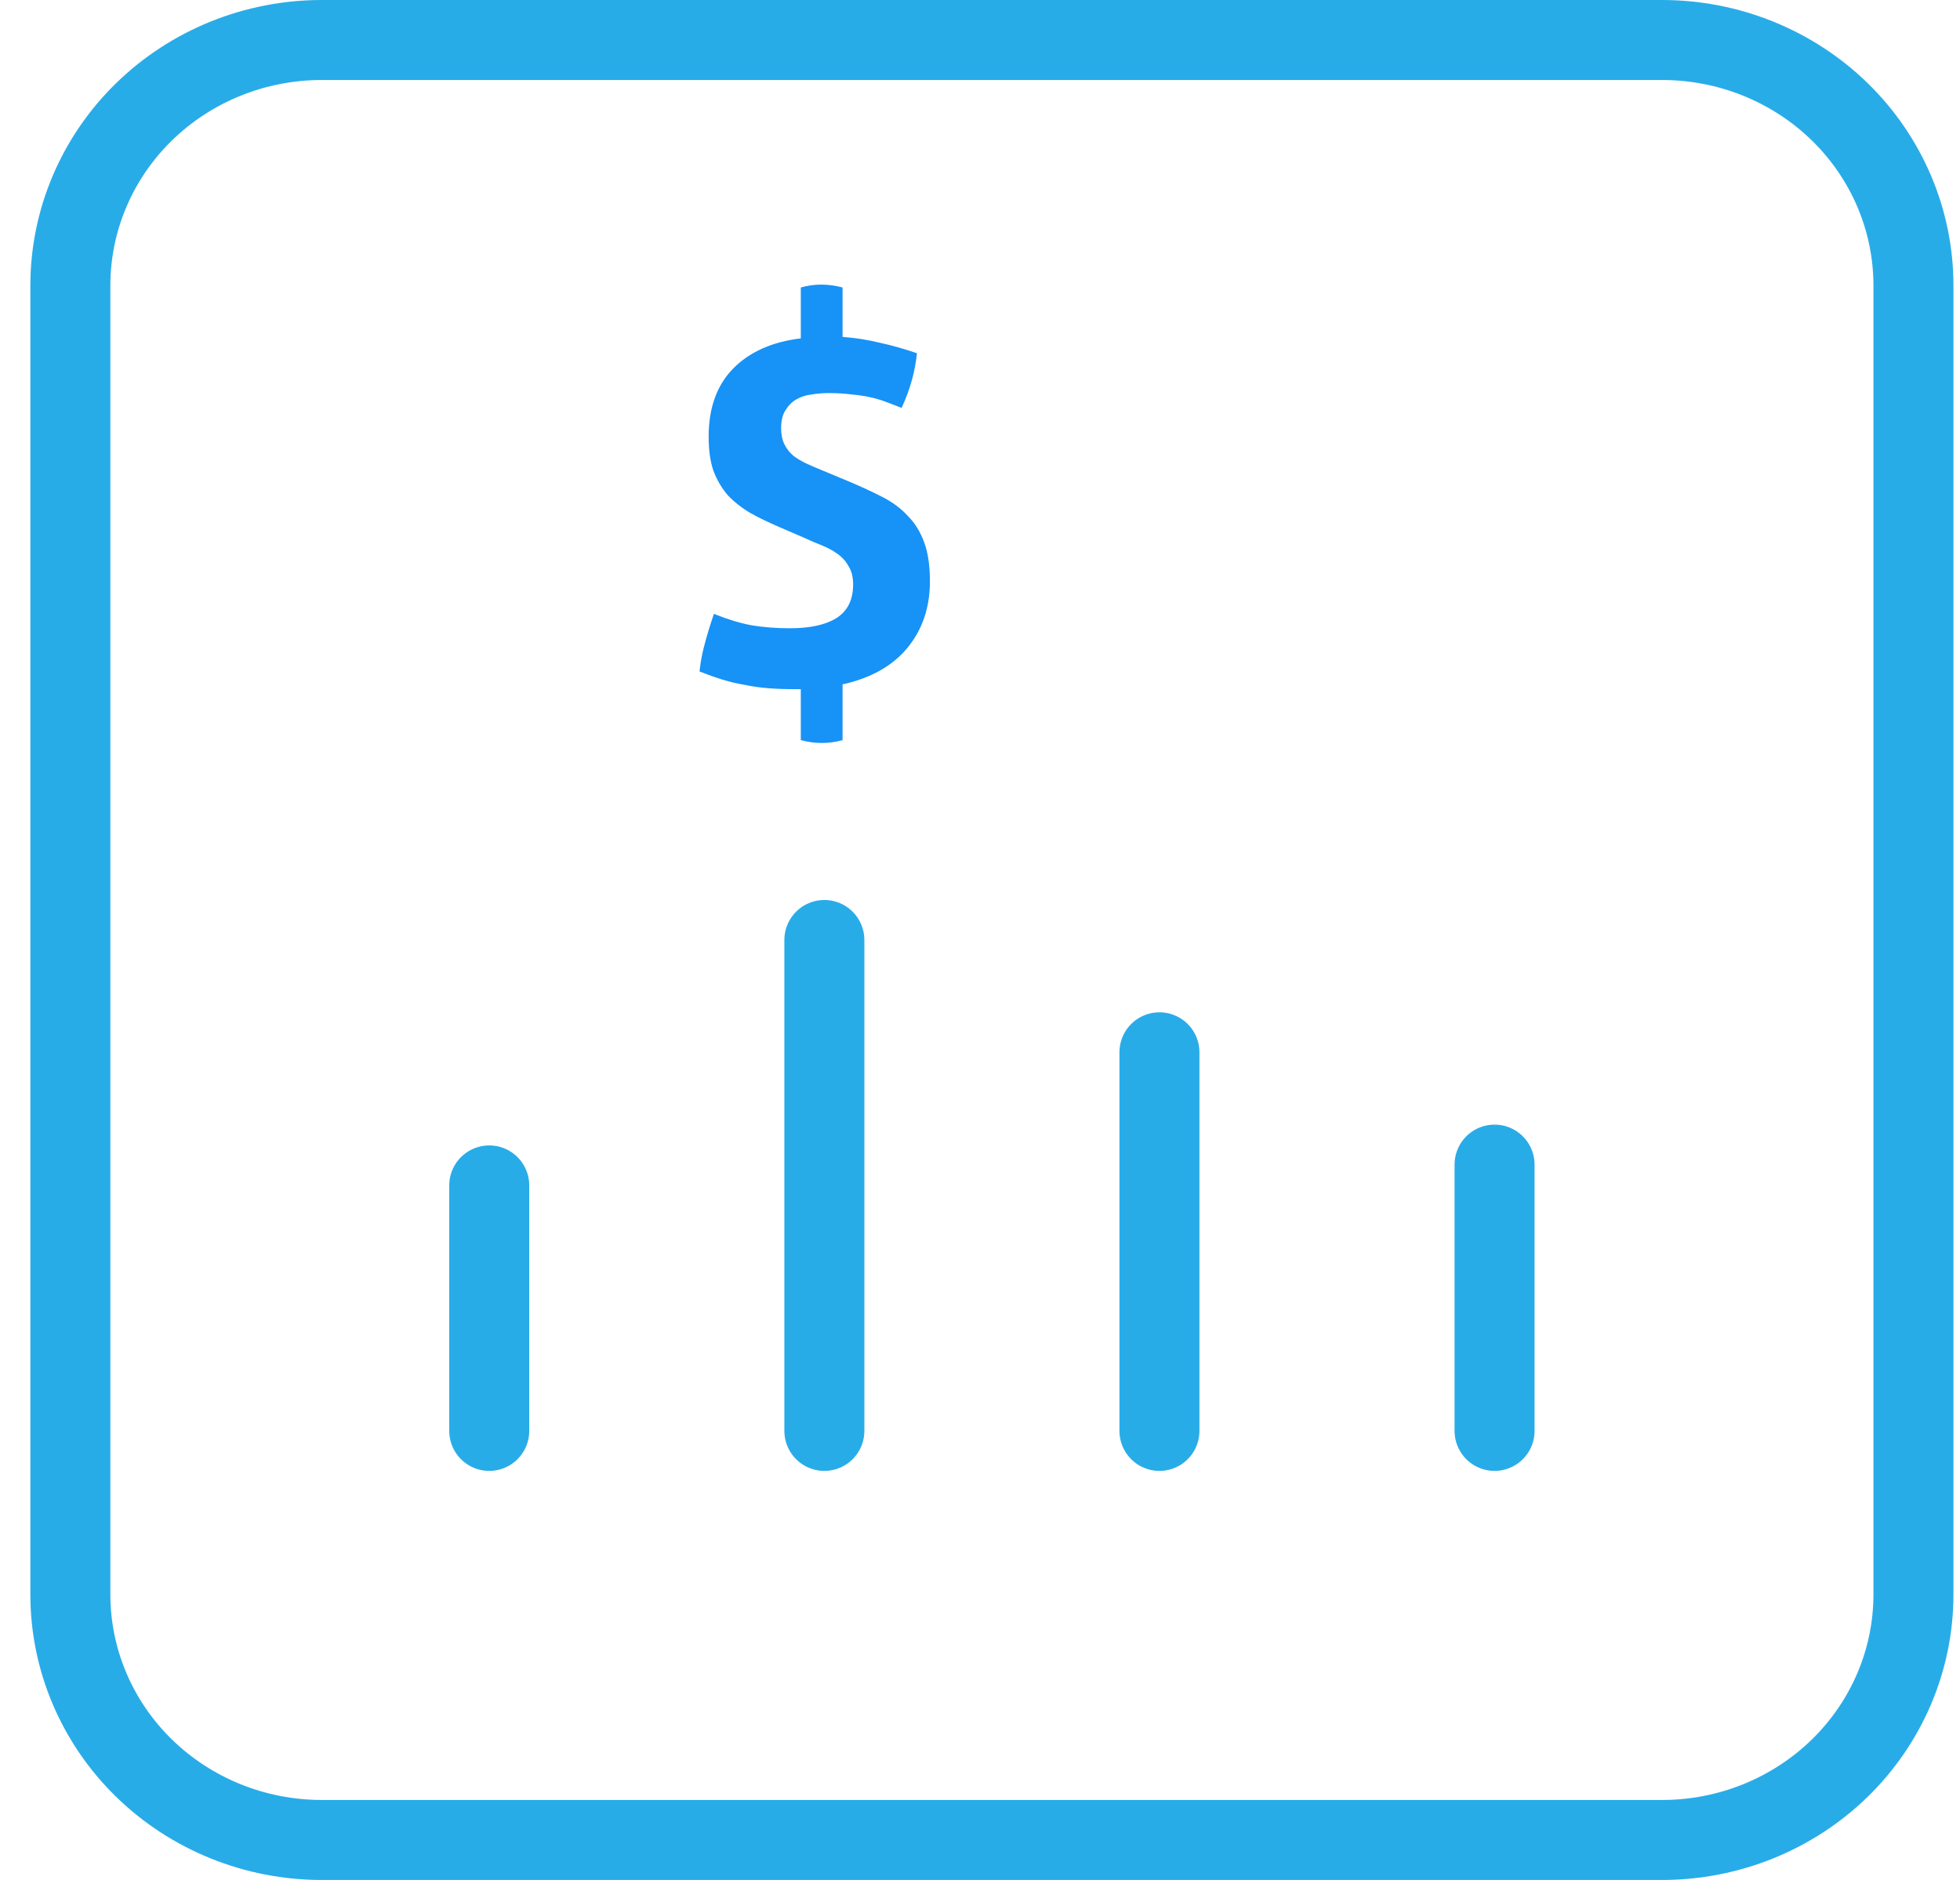 <svg width="49" height="47" viewBox="0 0 49 47" fill="none" xmlns="http://www.w3.org/2000/svg">
<path d="M20.02 17.23H19.924C19.66 17.23 19.424 17.223 19.216 17.206C19.008 17.191 18.808 17.163 18.616 17.122C18.432 17.09 18.248 17.047 18.064 16.991C17.88 16.934 17.688 16.866 17.488 16.787C17.512 16.555 17.556 16.323 17.62 16.09C17.684 15.851 17.76 15.602 17.848 15.347C18.184 15.482 18.5 15.579 18.796 15.634C19.092 15.682 19.408 15.707 19.744 15.707C20.248 15.707 20.636 15.623 20.908 15.454C21.188 15.278 21.328 14.998 21.328 14.614C21.328 14.422 21.288 14.267 21.208 14.146C21.136 14.018 21.04 13.915 20.92 13.835C20.808 13.755 20.68 13.687 20.536 13.63C20.392 13.575 20.252 13.514 20.116 13.45L19.48 13.175C19.216 13.062 18.976 12.947 18.76 12.826C18.544 12.698 18.356 12.55 18.196 12.383C18.044 12.207 17.924 12.002 17.836 11.771C17.756 11.539 17.716 11.255 17.716 10.918C17.716 10.198 17.92 9.631 18.328 9.215C18.736 8.799 19.3 8.547 20.02 8.459V7.187C20.188 7.139 20.36 7.115 20.536 7.115C20.704 7.115 20.88 7.139 21.064 7.187V8.423C21.384 8.447 21.692 8.495 21.988 8.567C22.284 8.631 22.596 8.719 22.924 8.831C22.876 9.295 22.748 9.751 22.54 10.198C22.42 10.15 22.296 10.102 22.168 10.055C22.048 10.007 21.916 9.967 21.772 9.935C21.636 9.903 21.48 9.879 21.304 9.863C21.128 9.839 20.928 9.827 20.704 9.827C20.568 9.827 20.428 9.839 20.284 9.863C20.148 9.879 20.024 9.919 19.912 9.983C19.8 10.046 19.708 10.139 19.636 10.258C19.564 10.37 19.528 10.518 19.528 10.703C19.528 10.863 19.556 10.998 19.612 11.111C19.668 11.223 19.744 11.319 19.84 11.399C19.936 11.47 20.044 11.534 20.164 11.591C20.284 11.646 20.404 11.698 20.524 11.746L21.244 12.046C21.548 12.175 21.824 12.303 22.072 12.431C22.32 12.559 22.528 12.714 22.696 12.899C22.872 13.075 23.008 13.294 23.104 13.559C23.2 13.815 23.248 14.139 23.248 14.53C23.248 15.187 23.06 15.742 22.684 16.198C22.316 16.646 21.776 16.951 21.064 17.11V18.503C20.896 18.55 20.724 18.575 20.548 18.575C20.372 18.575 20.196 18.55 20.02 18.503V17.23Z" fill="#1792F7"/>
<path d="M12.231 29.636V35.773M20.609 23.5V35.773M28.986 26.308V35.773M37.364 29.116V35.773M8.042 46H41.553C43.219 46 44.817 45.353 45.996 44.203C47.174 43.052 47.836 41.491 47.836 39.864V7.136C47.836 5.509 47.174 3.948 45.996 2.797C44.817 1.647 43.219 1 41.553 1H8.042C6.376 1 4.778 1.647 3.599 2.797C2.421 3.948 1.759 5.509 1.759 7.136V39.864C1.759 41.491 2.421 43.052 3.599 44.203C4.778 45.353 6.376 46 8.042 46Z" stroke="#28ACE8" stroke-width="2" stroke-linecap="round" stroke-linejoin="round"/>
</svg>
